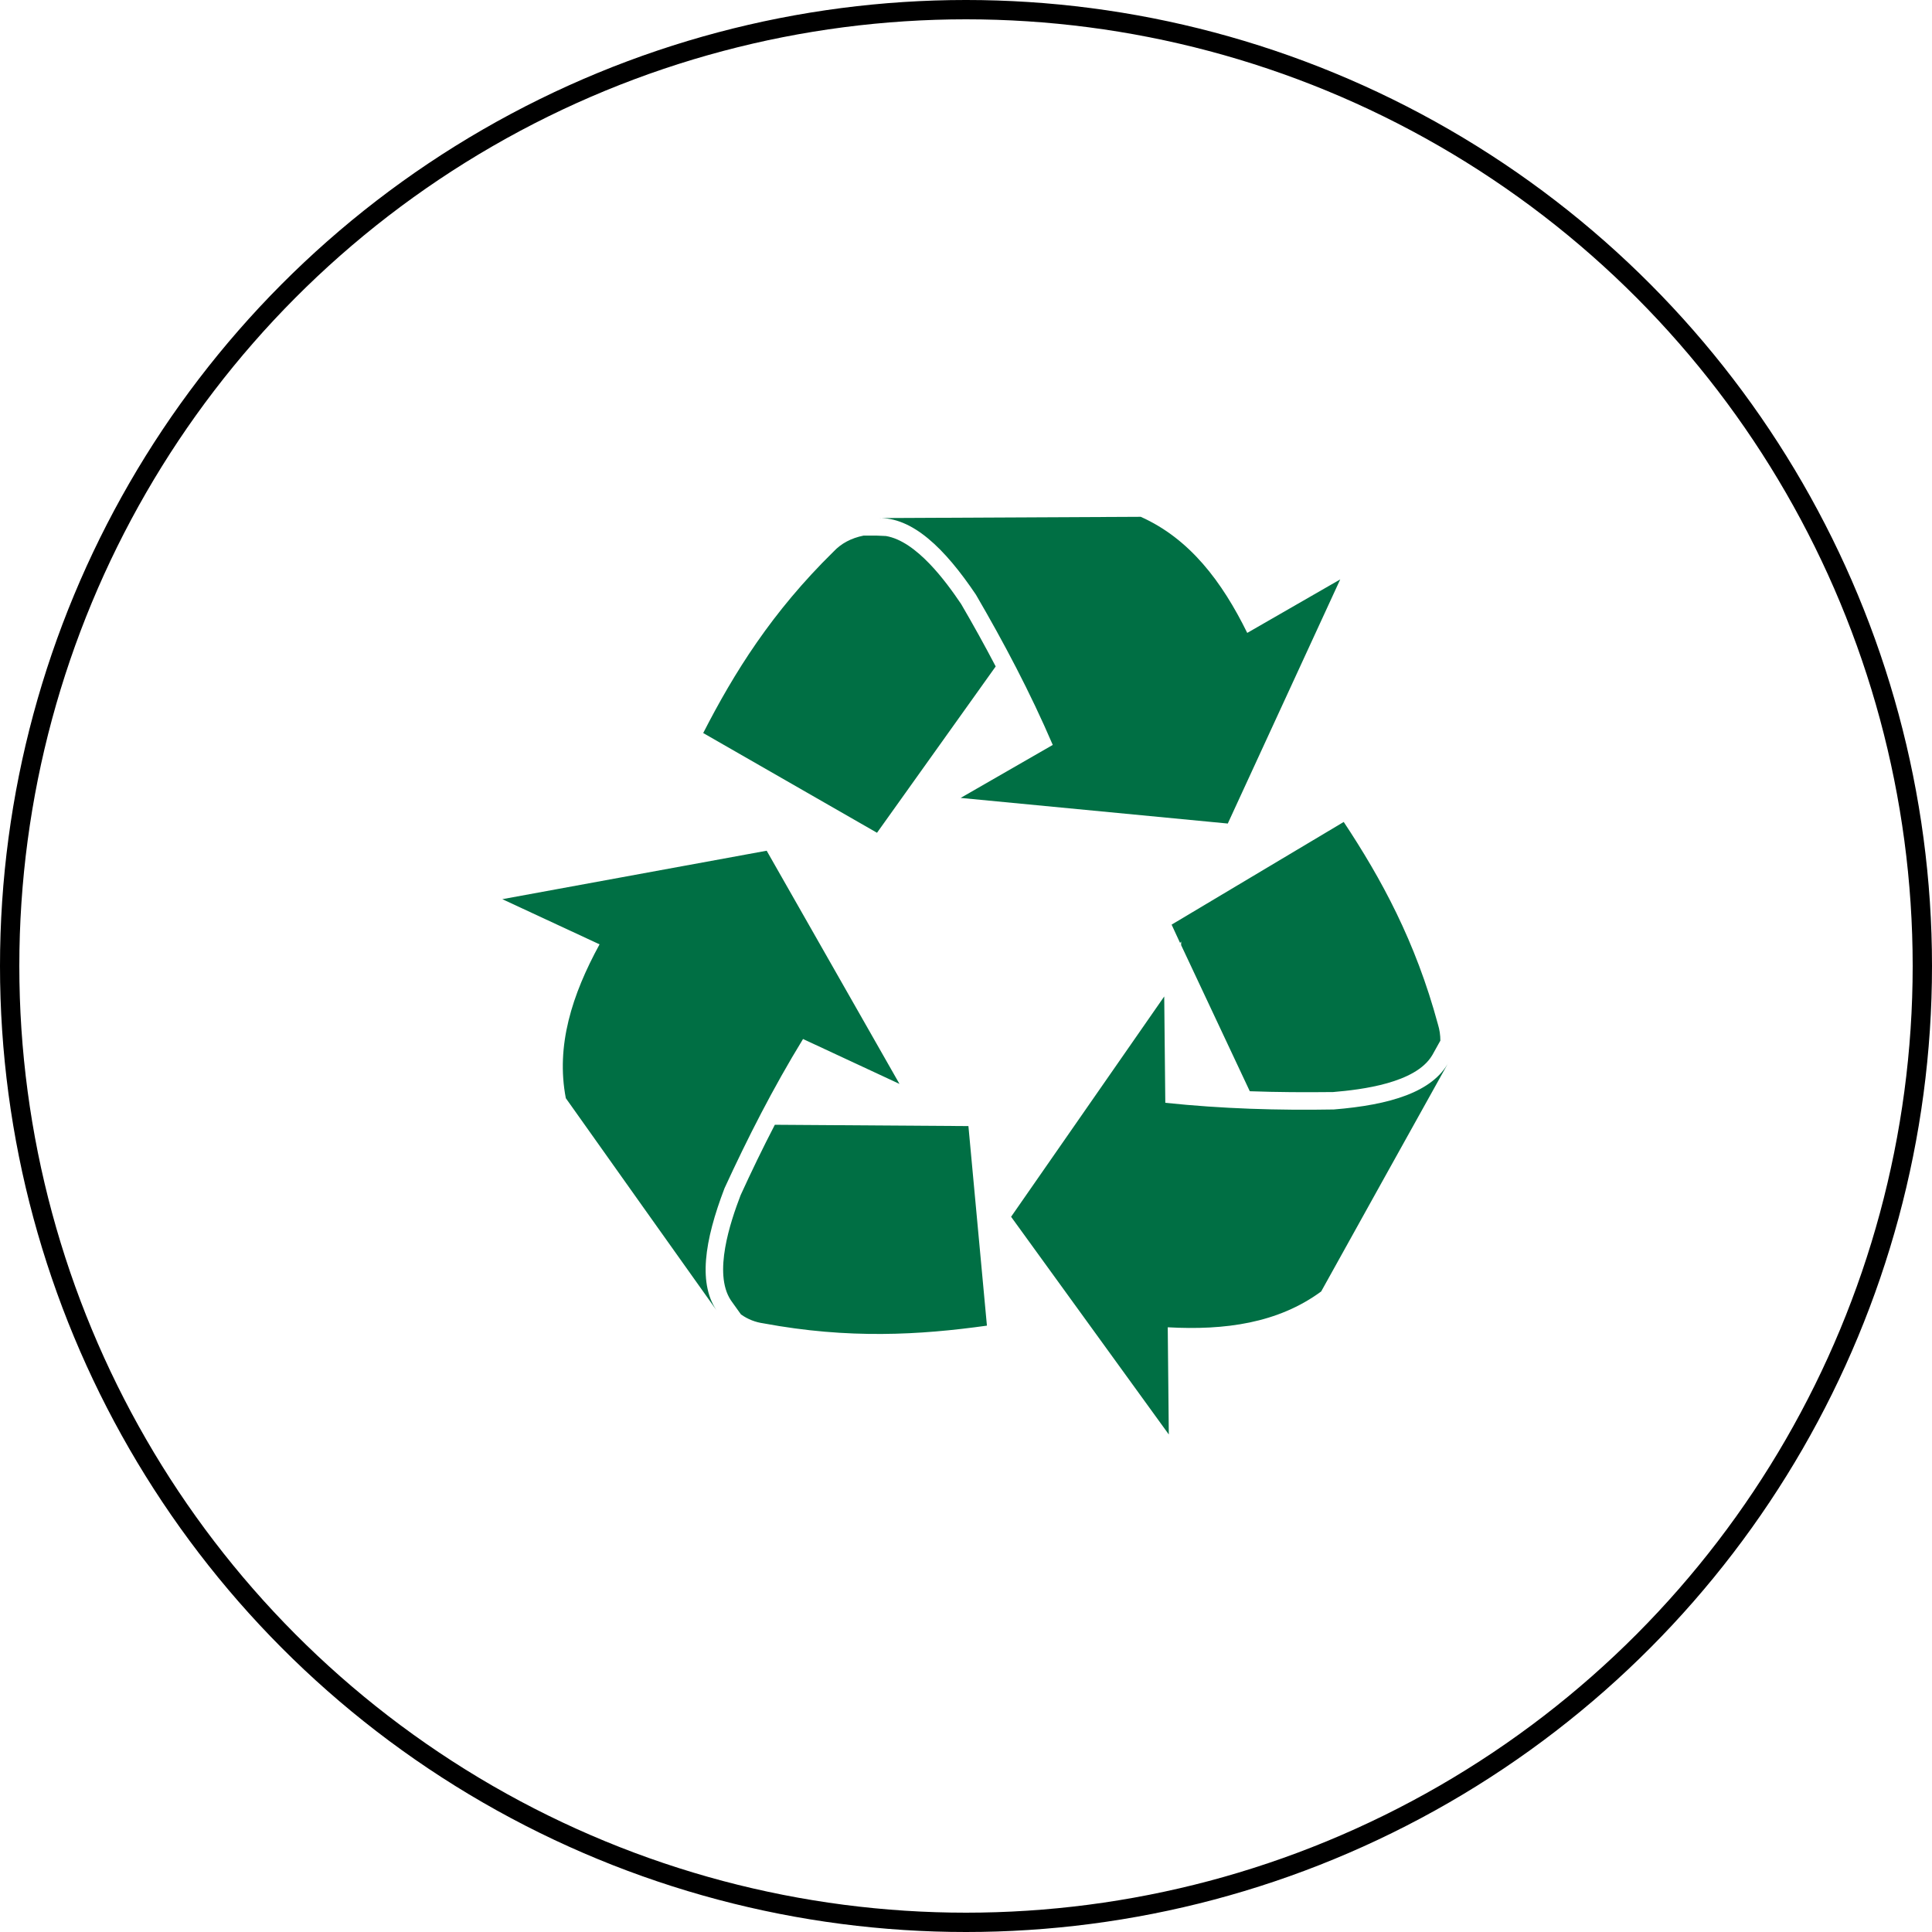 <svg width="100" height="100" viewBox="0 0 100 100" fill="none" xmlns="http://www.w3.org/2000/svg">
<circle cx="50" cy="50" r="49.5" stroke="black"/>
<g clip-path="url(#clip0_1794_1219)">
<path d="M45.394 43.104C42.394 41.385 39.396 39.662 36.398 37.942C37.999 34.815 39.953 31.681 43.146 28.549C43.54 28.128 44.058 27.852 44.697 27.723H45.376L45.855 27.744C47.43 28.007 48.955 30.087 49.747 31.263C50.37 32.328 50.967 33.406 51.537 34.495L45.394 43.104ZM50.514 30.781C51.956 33.256 53.315 35.82 54.491 38.557L49.723 41.3L63.55 42.626L69.37 29.99L64.557 32.759C63.248 30.098 61.578 27.883 59.045 26.75C54.506 26.771 49.965 26.792 45.421 26.816C47.219 26.747 48.895 28.375 50.514 30.781ZM61.081 48.808L61.136 48.732V48.921L64.689 56.482C66.125 56.535 67.563 56.54 69.002 56.524C70.49 56.4 73.259 56.061 74.119 54.638C74.153 54.589 74.174 54.541 74.203 54.491L74.553 53.863C74.553 53.581 74.513 53.295 74.429 53.026C73.264 48.711 71.492 45.476 69.551 42.544C66.582 44.317 63.611 46.084 60.642 47.859L61.081 48.808ZM69.038 57.426C66.175 57.476 63.279 57.392 60.316 57.081L60.26 51.577L52.334 62.98L60.497 74.248L60.442 68.7C63.4 68.865 66.148 68.489 68.384 66.846C70.59 62.872 72.796 58.901 75.005 54.936C74.172 56.535 71.928 57.192 69.038 57.426ZM40.106 58.218C39.485 59.414 38.899 60.626 38.334 61.862C37.797 63.261 36.911 65.904 37.823 67.293C37.855 67.343 37.886 67.385 37.921 67.432L38.352 68.034C38.715 68.292 39.107 68.439 39.52 68.497C43.919 69.315 47.601 69.102 51.083 68.615C50.764 65.173 50.446 61.728 50.125 58.286L40.106 58.218ZM37.5 61.505C38.694 58.909 40.009 56.322 41.565 53.779L46.557 56.103L39.683 44.033L26 46.541L31.033 48.879C29.608 51.488 28.764 54.123 29.287 56.842C31.917 60.55 34.547 64.253 37.182 67.955C36.093 66.522 36.464 64.216 37.5 61.505Z" fill="#006F44"/>
</g>
<defs>
<clipPath id="clip0_1794_1219">
<rect width="49" height="49" fill="white" transform="translate(26 26)"/>
</clipPath>
</defs>
</svg>
